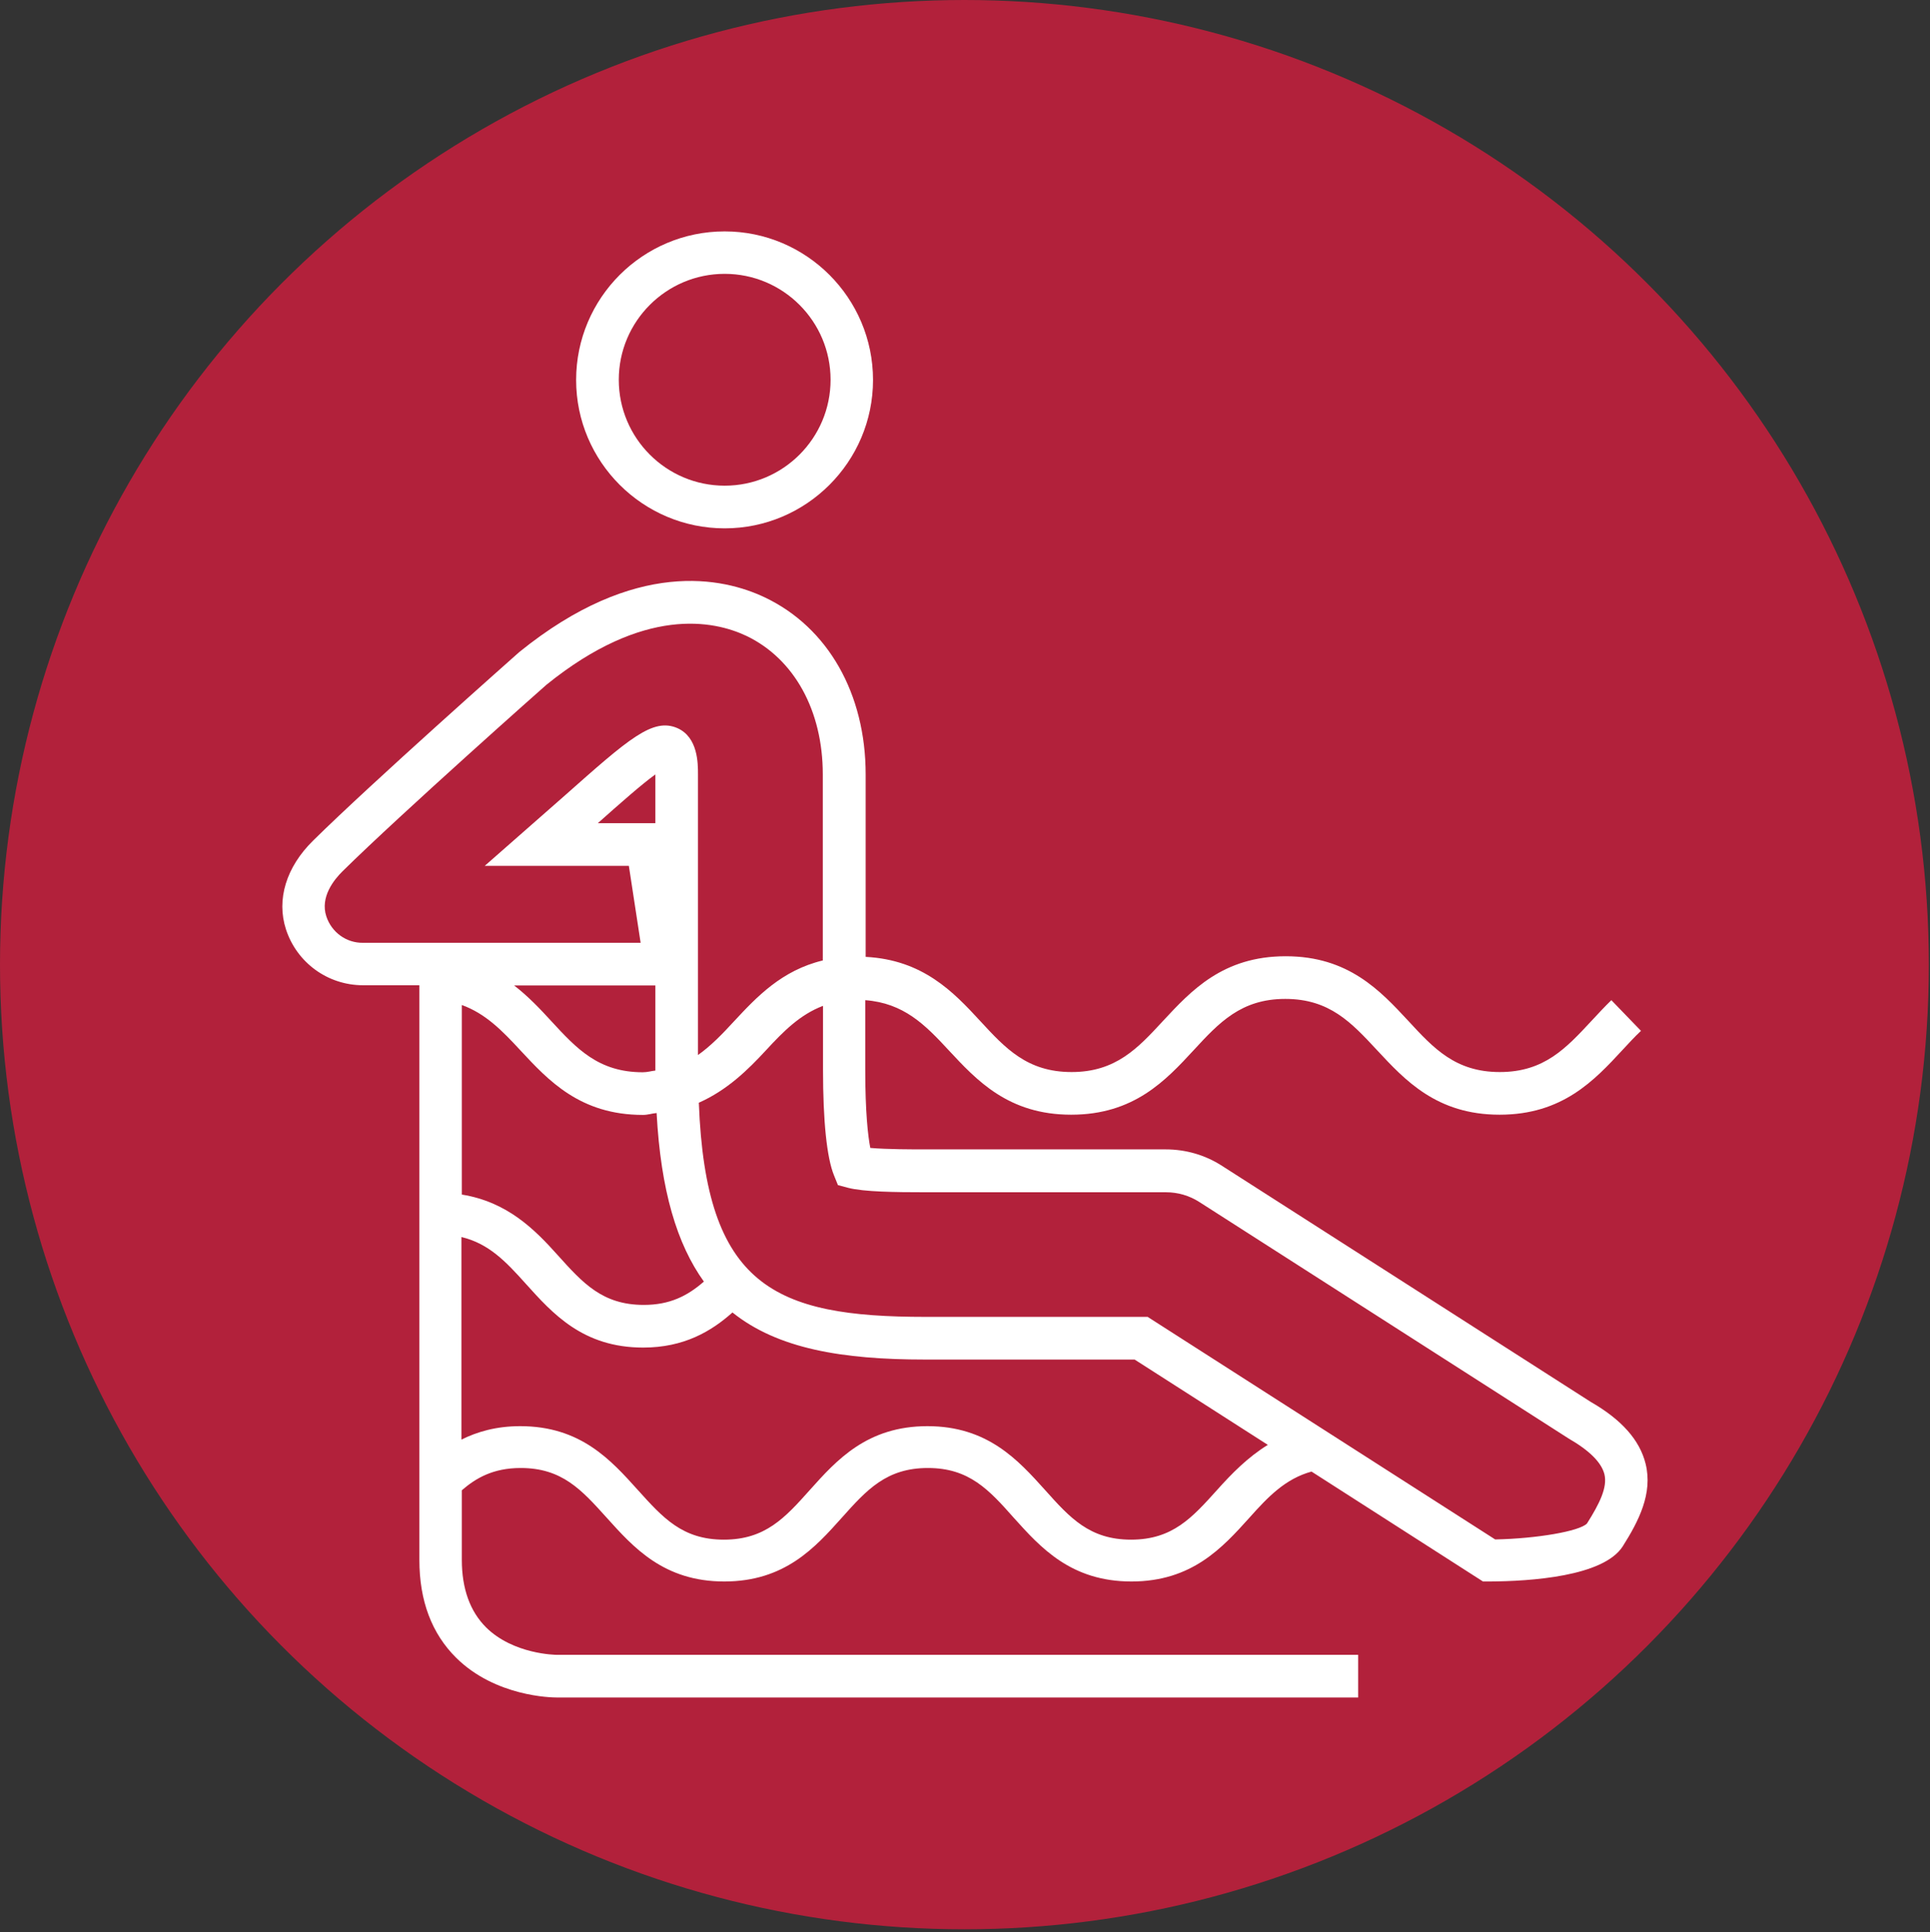 <?xml version="1.0" encoding="UTF-8" standalone="no"?><!DOCTYPE svg PUBLIC "-//W3C//DTD SVG 1.1//EN" "http://www.w3.org/Graphics/SVG/1.1/DTD/svg11.dtd"><svg width="100%" height="100%" viewBox="0 0 1034 1035" version="1.1" xmlns="http://www.w3.org/2000/svg" xmlns:xlink="http://www.w3.org/1999/xlink" xml:space="preserve" xmlns:serif="http://www.serif.com/" style="fill-rule:evenodd;clip-rule:evenodd;stroke-linejoin:round;stroke-miterlimit:2;"><rect x="0" y="0" width="1034" height="1035" fill="#333333" stroke="none"/><g id="nav-id-1"></g><g id="nav-id-2"></g><rect id="ArtBoard1" x="0" y="0" width="1033.38" height="1034.33" style="fill:none;"/><clipPath id="_clip1"><rect x="0" y="0" width="1033.38" height="1034.33"/></clipPath><g clip-path="url(#_clip1)"><g><circle cx="516.691" cy="516.691" r="516.691" style="fill:#b2213b;"/><path d="M388.25,282.998c43.789,0 79.474,-35.684 79.474,-79.474c0,-43.901 -35.685,-79.586 -79.474,-79.586c-43.902,0 -79.586,35.685 -79.586,79.586c0,43.79 35.684,79.474 79.586,79.474Zm0,-136.321c31.294,0 56.735,25.441 56.735,56.735c0,31.294 -25.441,56.735 -56.735,56.735c-31.294,0 -56.735,-25.441 -56.735,-56.735c0,-31.294 25.441,-56.735 56.735,-56.735Z" style="fill:#fff;fill-rule:nonzero;"/><path d="M881.639,784.042c-3.152,-12.72 -12.833,-23.639 -29.493,-33.208l-197.333,-126.302c-9.005,-5.854 -19.474,-8.893 -30.281,-8.893l-128.779,0c-6.866,0 -20.712,0 -29.493,-0.788c-1.238,-6.416 -2.701,-19.024 -2.701,-42.101l0,-37.035c20.6,1.576 31.969,13.058 44.577,26.679c15.084,16.21 32.082,34.671 65.74,34.671c33.658,0 50.656,-18.348 65.74,-34.671c13.509,-14.634 25.328,-27.354 48.968,-27.354c23.752,0 35.459,12.72 49.08,27.354c15.084,16.21 32.082,34.671 65.74,34.671c33.658,0 50.768,-18.348 65.853,-34.671c3.264,-3.49 6.416,-6.979 9.906,-10.244l-15.872,-16.435c-3.715,3.602 -7.205,7.43 -10.694,11.145c-13.621,14.633 -25.328,27.354 -49.08,27.354c-23.753,0 -35.46,-12.721 -48.968,-27.354c-15.084,-16.21 -32.082,-34.672 -65.74,-34.672c-33.658,0 -50.656,18.462 -65.74,34.672c-13.509,14.633 -25.328,27.354 -48.968,27.354c-23.752,0 -35.459,-12.721 -48.967,-27.354c-14.297,-15.535 -30.732,-32.758 -61.35,-34.334l0,-97.71c0,-43.226 -20.15,-78.685 -53.921,-94.783c-22.401,-10.694 -69.455,-21.163 -131.705,29.268c-3.152,2.814 -78.461,69.455 -110.43,100.974c-14.409,14.184 -19.7,31.52 -14.522,47.504c5.854,17.899 22.401,29.944 41.313,29.944l30.168,0l0,307.876c0,21.838 6.642,39.399 19.7,52.344c21.05,20.825 51.106,21.276 53.808,21.276l429.45,0l0,-22.852l-429.45,0c-0.45,0 -23.189,-0.225 -37.823,-14.746c-8.555,-8.556 -12.946,-20.713 -12.946,-36.135l0,-37.26c7.542,-6.529 16.773,-11.933 31.52,-11.933c22.176,0 32.645,11.708 46.04,26.567c14.409,15.985 30.619,34.221 63.039,34.221c32.42,0 48.63,-18.124 63.038,-34.221c13.284,-14.859 23.865,-26.567 46.041,-26.567c22.176,0 32.758,11.708 46.041,26.679c14.409,15.985 30.618,34.109 63.038,34.109c32.42,0 48.743,-18.124 63.151,-34.109c10.132,-11.369 19.362,-20.938 33.321,-24.765l89.042,57.073l2.814,1.801l3.377,0c22.289,-0.113 61.125,-2.702 71.481,-18.799c8.556,-13.509 16.21,-28.368 12.27,-44.24Zm-706.82,-293.242c-3.377,-10.244 4.053,-19.587 8.781,-24.202c31.519,-31.069 108.741,-99.511 109.192,-99.849c52.232,-42.213 89.604,-34.446 107.165,-26.116c25.553,12.27 40.863,39.962 40.863,74.183l0,99.624c-21.951,5.29 -35.347,19.474 -47.392,32.42c-6.416,6.979 -12.495,13.283 -19.474,18.236l0,-150.28c0,-5.966 0,-19.812 -10.919,-24.765c-13.284,-5.853 -26.116,5.629 -60.788,36.36l-42.551,37.373l77.223,0l6.303,41.2l-148.816,0c-8.893,0.112 -16.772,-5.629 -19.587,-14.184Zm72.607,47.504c12.721,4.616 21.614,13.734 31.294,24.203c15.085,16.21 32.083,34.671 65.741,34.671c2.701,0 4.728,-0.788 7.317,-1.013c2.251,41.538 10.919,70.243 25.328,90.28c-8.893,7.767 -18.349,12.495 -32.195,12.495c-22.176,0 -32.645,-11.707 -46.041,-26.566c-12.382,-13.846 -27.016,-28.593 -51.444,-32.533l0,-101.537Zm103.676,35.122c-2.251,0.225 -4.165,0.9 -6.754,0.9c-23.752,0 -35.459,-12.72 -48.967,-27.354c-5.966,-6.529 -12.383,-13.283 -19.925,-19.137l75.646,0l0,45.591Zm-30.956,-132.381c12.27,-10.919 23.752,-21.051 30.956,-26.229l0,26.116l-30.956,0l0,0.113Zm331.965,356.956c-13.395,14.859 -23.864,26.678 -46.153,26.678c-22.176,0 -32.757,-11.707 -46.04,-26.566c-14.409,-15.985 -30.732,-34.221 -63.039,-34.221c-32.307,0 -48.63,18.124 -63.039,34.221c-13.283,14.859 -23.864,26.566 -46.04,26.566c-22.176,0 -32.645,-11.707 -46.041,-26.566c-14.409,-15.985 -30.619,-34.221 -63.039,-34.221c-12.945,0 -23.189,3.04 -31.519,7.205l0,-108.517c14.634,3.49 23.752,13.058 34.446,24.991c14.409,15.984 30.619,34.221 62.926,34.221c21.839,0 36.473,-8.668 47.842,-18.799c24.315,19.474 58.874,25.215 103.113,25.215l112.344,0l71.368,45.703c-10.806,6.641 -19.474,15.534 -27.129,24.09Zm198.122,18.011c-3.94,4.165 -26.904,8.105 -49.193,8.555l-186.189,-119.211l-118.985,0c-81.275,0 -117.747,-16.547 -121.462,-114.707c15.197,-6.754 26.229,-17.561 35.909,-28.03c9.456,-10.244 18.237,-19.137 30.619,-23.864l0,34.22c0,27.467 2.026,47.054 5.854,56.51l2.139,5.291l5.515,1.463c8.331,2.139 24.991,2.364 41.426,2.364l128.779,0c6.416,0 12.607,1.801 18.011,5.291l197.783,126.64c11.144,6.416 17.561,12.833 19.137,19.137c1.688,6.979 -2.589,15.647 -9.343,26.341Z" style="fill:#fff;fill-rule:nonzero;"/></g></g></svg>
